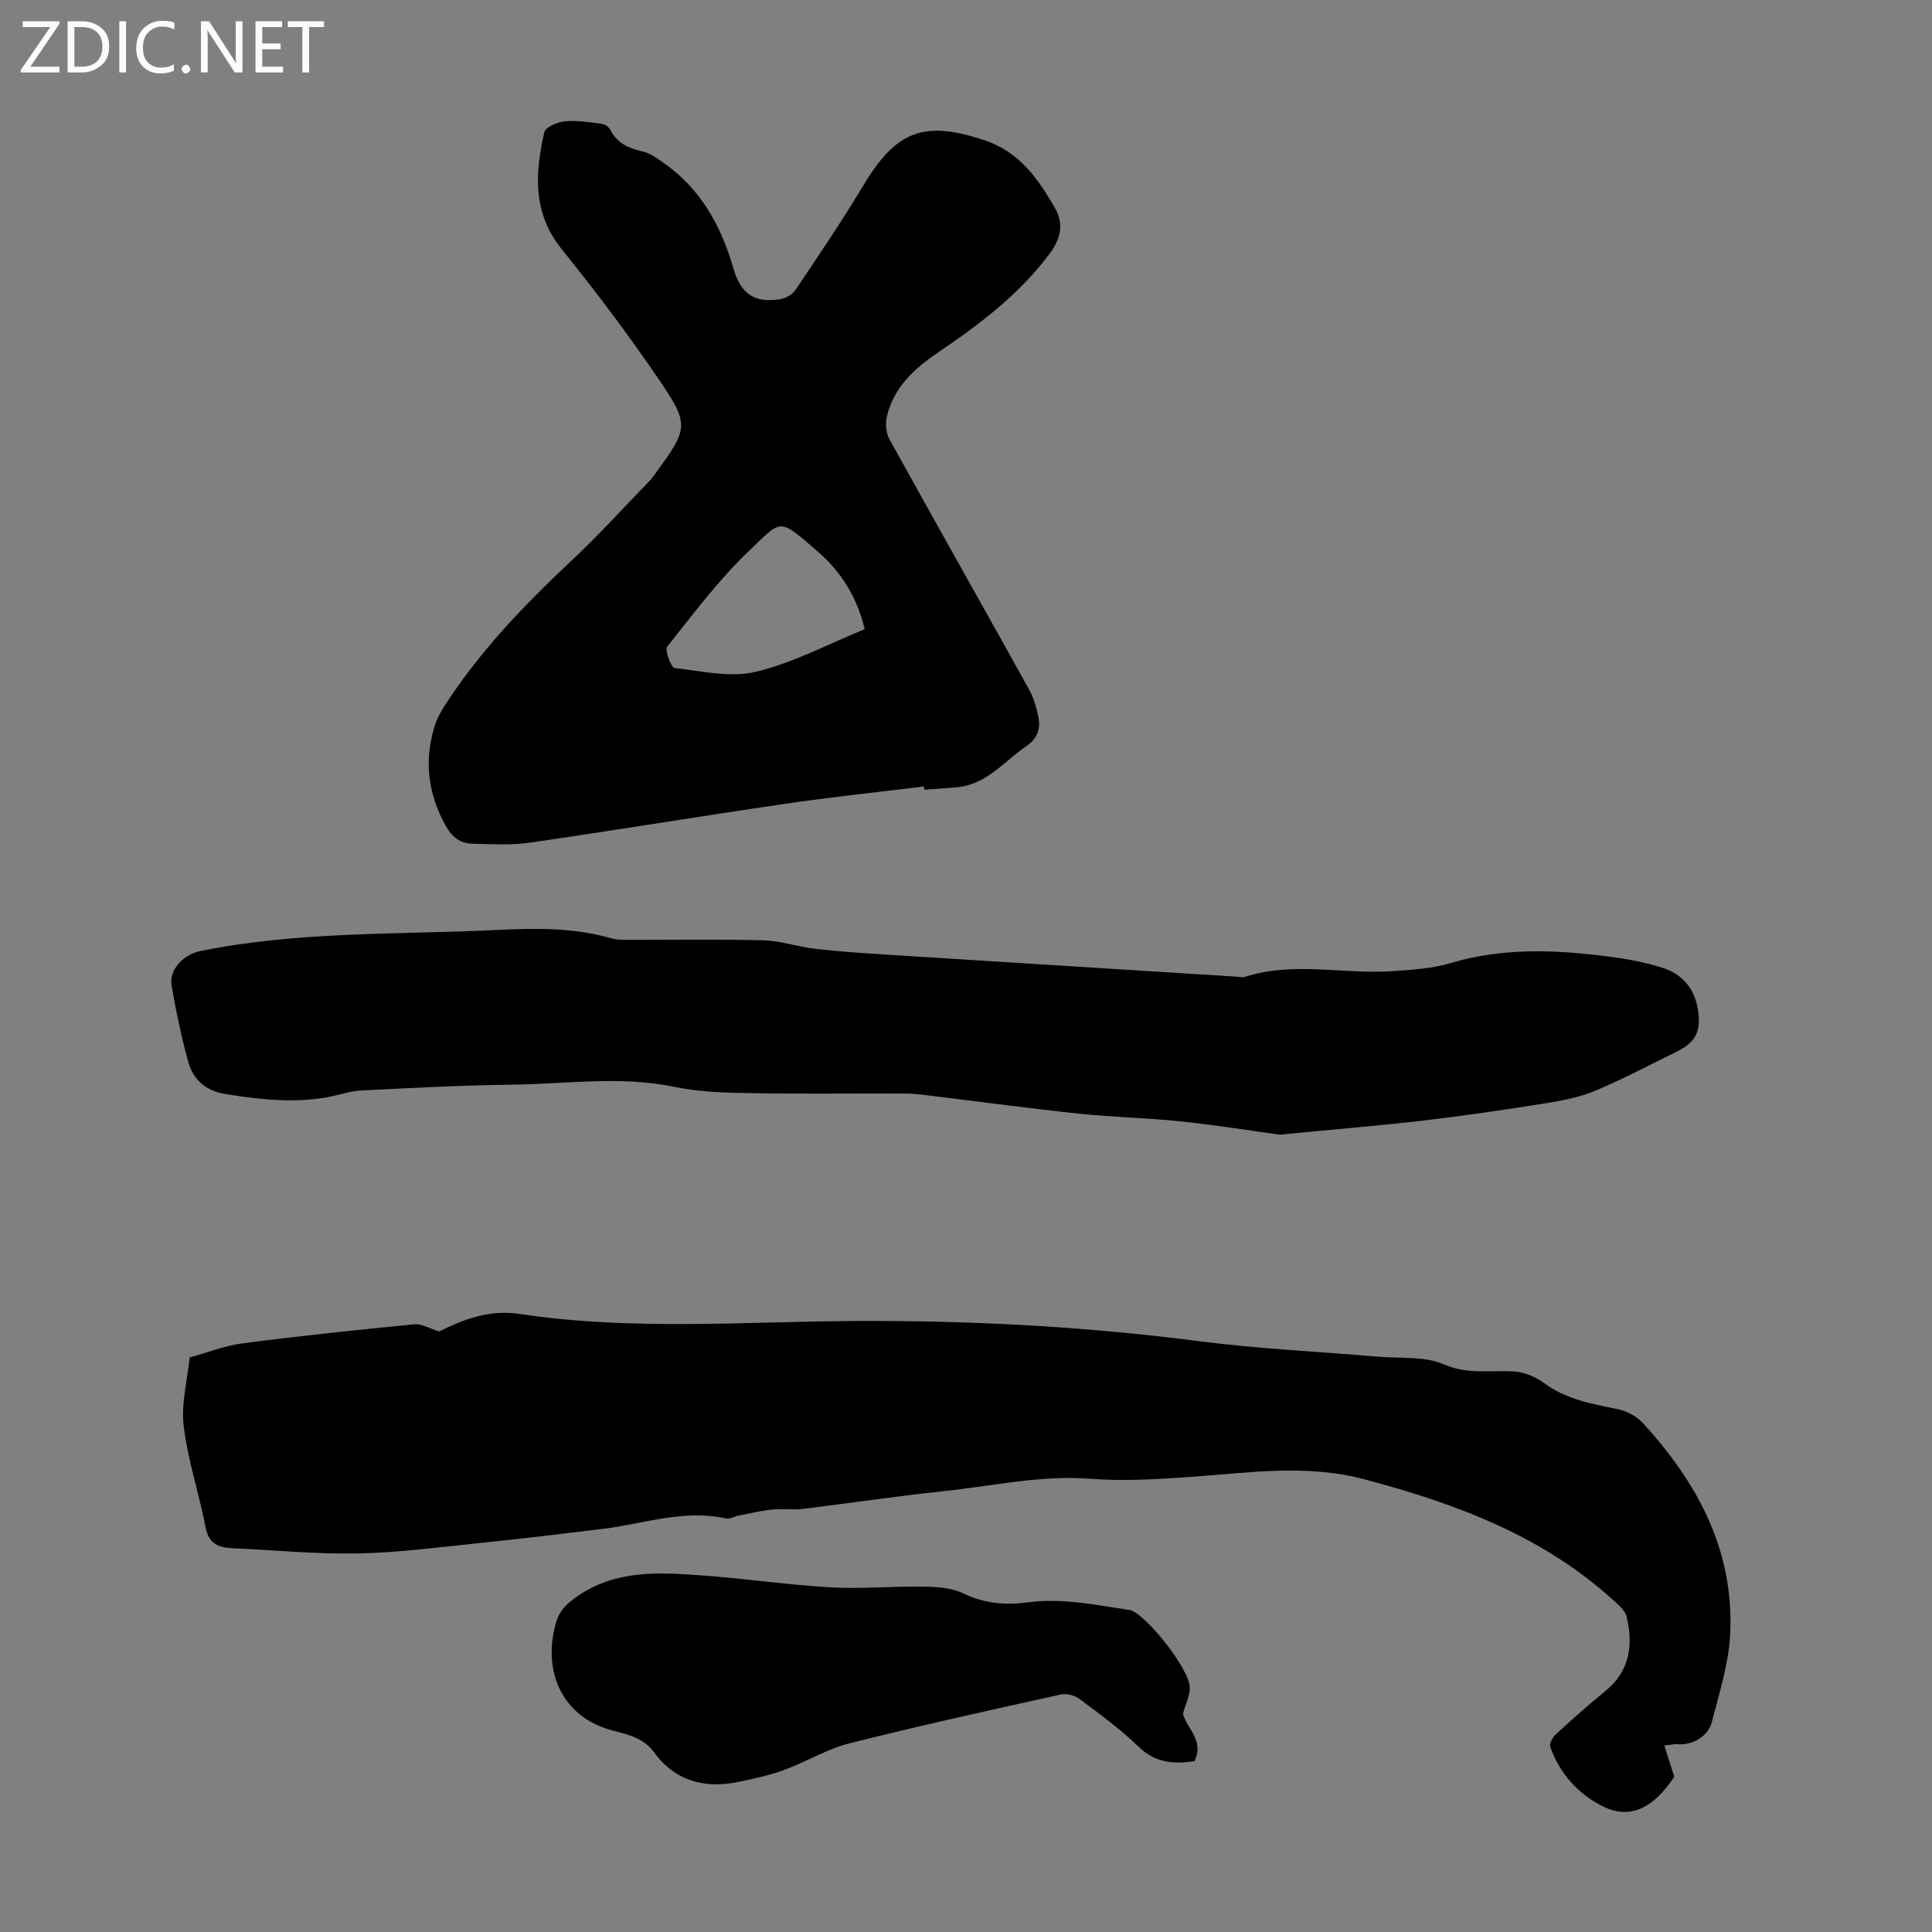 <svg enable-background="new 0 0 400 400" viewBox="0 0 400 400" xmlns="http://www.w3.org/2000/svg"><rect x="0" y="0" width="400" height="400" fill="#808080" stroke="none"/><g fill="#fbfafc"><path d="m12.4 4.8-6.1 9h6v1.2h-8v-.5l6.1-8.9h-5.7v-1.2h7.6v.4z"/><path d="m14 15v-10.6h3c1.6 0 2.9.5 4 1.4s1.6 2.2 1.6 3.8-.5 3-1.6 3.9-2.4 1.5-4 1.5zm1.4-9.4v8.2h1.6c1.3 0 2.4-.4 3.1-1.1s1.1-1.8 1.1-3.1-.4-2.3-1.2-3-1.8-1-3.1-1z"/><path d="m26.1 4.4v10.6h-1.4v-10.6z"/><path d="m36.1 14.6c-.8.4-1.8.6-2.9.6-1.5 0-2.7-.5-3.6-1.4s-1.4-2.2-1.4-3.8c0-1.7.5-3.1 1.5-4.1s2.3-1.6 3.9-1.6c1 0 1.8.1 2.5.4v1.4c-.8-.4-1.6-.6-2.5-.6-1.2 0-2.1.4-2.9 1.2s-1.1 1.8-1.1 3.2c0 1.3.3 2.3 1 3s1.6 1.1 2.7 1.1c1 0 2-.2 2.7-.7v1.3z"/><path d="m37.6 14.3c0-.2.1-.5.3-.6s.4-.3.6-.3c.3 0 .5.1.6.3s.3.4.3.6-.1.4-.3.6-.4.3-.6.3c-.3 0-.5-.1-.6-.3s-.3-.4-.3-.6z"/><path d="m50.2 15h-1.6l-5.3-8.2c-.2-.2-.3-.5-.4-.7 0 .2.1.7.1 1.5v7.4h-1.4v-10.6h1.7l5.2 8.1c.2.4.4.6.4.7 0-.3-.1-.8-.1-1.5v-7.3h1.4z"/><path d="m58.6 15h-5.7v-10.6h5.5v1.2h-4.1v3.4h3.8v1.2h-3.8v3.6h4.3z"/><path d="m67.1 5.6h-3.1v9.4h-1.4v-9.4h-3v-1.2h7.5z"/></g><path d="m90.93 275.66c5.07-2.5 10.35-4.57 16.67-3.62 23.04 3.48 46.24 1.59 69.37 1.46 23.88-.13 47.61 1.11 71.29 4.18 12.3 1.59 24.73 2.15 37.1 3.21 4.57.39 9.58-.15 13.58 1.59 5 2.17 9.74 1.16 14.61 1.47 2.11.14 4.43 1.15 6.16 2.42 4.52 3.32 9.71 4.27 14.99 5.33 1.92.38 4.05 1.43 5.36 2.85 11.35 12.33 18.98 26.43 18.16 43.68-.29 6.15-2.25 12.25-3.8 18.28-.8 3.1-4.09 4.86-7.15 4.61-.65-.05-1.32.12-2.69.27.73 2.27 1.37 4.29 2.06 6.45-4.16 6.34-8.99 8.95-14.6 6.24-5.11-2.47-9.11-6.79-11.08-12.42-.24-.68.55-2.05 1.25-2.68 3.3-3.03 6.65-6 10.12-8.83 5.12-4.16 5.85-9.53 4.44-15.47-.25-1.06-1.29-2.03-2.16-2.84-14.82-13.72-32.93-20.47-52.1-25.56-12.13-3.22-23.92-1.35-35.92-.51-6.89.48-13.86.93-20.71.4-10.43-.82-20.48 1.52-30.68 2.58-9.67 1.01-19.3 2.48-28.96 3.65-2.09.25-4.24-.09-6.34.13-2.36.25-4.69.81-7.02 1.27-.86.17-1.77.76-2.54.59-8.76-1.96-17.06 1.11-25.55 2.15-8.3 1.01-16.61 2.02-24.93 2.87-8.54.88-17.1 2.03-25.66 2.21-8.7.18-17.42-.7-26.13-1.08-2.94-.13-4.88-1-5.52-4.38-1.34-7-3.67-13.85-4.52-20.9-.56-4.62.76-9.46 1.24-14.21 3.63-1 7.21-2.44 10.91-2.92 11.85-1.54 23.73-2.79 35.62-3.95 1.48-.15 3.09.86 5.13 1.48z" fill="#000001"/><path d="m191.28 162.84c-9.53 1.17-19.1 2.16-28.6 3.56-17.69 2.59-35.33 5.51-53.03 8.07-3.84.56-7.81.28-11.72.22-2.64-.04-4.34-1.35-5.7-3.81-3.61-6.55-4.45-13.29-2.29-20.39.48-1.57 1.27-3.09 2.17-4.47 7.29-11.26 16.49-20.83 26.24-29.97 5.62-5.27 10.81-11 16.18-16.54.39-.4.71-.86 1.04-1.32 6.97-9.51 7.28-10.2.74-19.78-6.29-9.22-13.03-18.16-20.03-26.84-6.07-7.53-5.5-15.74-3.59-24.19.24-1.06 2.74-2.12 4.27-2.26 2.52-.24 5.13.2 7.67.53.64.08 1.46.68 1.76 1.27 1.41 2.76 3.78 3.8 6.64 4.43 1.44.32 2.79 1.28 4.04 2.14 7.84 5.37 12.16 13.03 14.75 22.02 1.6 5.55 4.56 7.25 9.72 6.43 1.15-.18 2.54-.99 3.18-1.94 4.79-7.15 9.63-14.28 14.06-21.66 6.82-11.36 12.61-13.48 25.12-9.28 7.21 2.42 11.08 8.03 14.53 14.02 1.8 3.12 1.32 6.21-1.17 9.52-6.32 8.41-14.45 14.56-23 20.34-4.91 3.32-9.22 7.22-10.64 13.28-.34 1.46-.19 3.41.52 4.7 9.57 17.31 19.31 34.54 28.92 51.83.95 1.71 1.52 3.71 1.92 5.65.5 2.45-.18 4.52-2.47 6.07-4.57 3.1-8.13 7.85-14.16 8.5-2.33.25-4.67.35-7 .53-.02-.22-.04-.44-.07-.66zm-12.26-32.57c-1.53-6.55-4.86-11.85-9.62-15.99-8.35-7.27-7.48-6.75-14.32-.23-6.27 5.97-11.53 13.03-16.94 19.84-.56.7.8 4.33 1.52 4.41 5.62.66 11.61 2.05 16.89.77 7.71-1.85 14.93-5.73 22.47-8.8z" fill="#000001"/><path d="m264.93 234.92c-5.78-.79-13.05-1.97-20.36-2.74-6.99-.74-14.04-.86-21.02-1.59-10-1.05-19.97-2.41-29.95-3.62-1.99-.24-3.99-.55-5.99-.56-10.63-.06-21.27.11-31.9-.08-5.34-.09-10.79-.2-15.98-1.29-11.28-2.36-22.53-.6-33.77-.47-10.39.12-20.79.68-31.17 1.2-2.31.12-4.58.95-6.88 1.37-7.04 1.29-14 .51-21.01-.59-4.35-.68-6.93-2.97-7.98-6.88-1.39-5.16-2.52-10.4-3.4-15.67-.55-3.32 2.55-6.4 5.94-7.09 20.31-4.13 40.95-3.38 61.48-4.37 7.96-.39 15.85-.52 23.61 1.73 1.26.36 2.66.3 4 .31 9.18.02 18.36-.15 27.53.1 3.47.09 6.9 1.29 10.39 1.72 4.31.52 8.65.83 12.99 1.11 24.77 1.58 49.55 3.12 74.32 4.68.67.04 1.4.25 2 .05 10.11-3.25 20.43-.46 30.62-1.18 3.99-.28 8.09-.52 11.88-1.65 10.91-3.26 21.9-2.79 32.93-1.35 3.74.49 7.51 1.19 11.09 2.35 3.97 1.28 6.51 4.2 7.21 8.48.77 4.68-.38 6.91-4.61 8.97-5.53 2.69-10.96 5.6-16.62 7.97-3.21 1.34-6.75 2.03-10.21 2.58-8.47 1.35-16.96 2.6-25.47 3.6-9.34 1.08-18.7 1.84-29.67 2.91z" fill="#000001"/><path d="m244.91 354.77c.71 3.04 4.48 5.48 2.4 9.86-4.2.61-8.05.44-11.56-2.97-3.75-3.65-8.04-6.76-12.25-9.91-.98-.74-2.67-1.19-3.85-.93-14.61 3.24-29.24 6.45-43.74 10.11-4.68 1.18-8.98 3.84-13.56 5.52-3.03 1.11-6.22 1.8-9.39 2.46-7 1.46-13.15-.12-17.5-6.06-2.33-3.18-5.46-3.68-8.95-4.65-9.88-2.75-14.25-11.8-11.47-21.99.75-2.77 2.35-4.28 4.76-5.9 7.88-5.29 16.53-4.76 25.19-4.16 9 .63 17.96 1.97 26.97 2.49 6.45.37 12.95-.25 19.42-.14 2.7.04 5.68.25 8.04 1.39 4.36 2.12 8.81 2.48 13.36 1.87 7.02-.95 13.8.47 20.63 1.51.22.03.46.02.66.09 3.47 1.15 12.28 12.36 12.26 16.05 0 1.79-.91 3.57-1.42 5.36z" fill="#000001"/></svg>